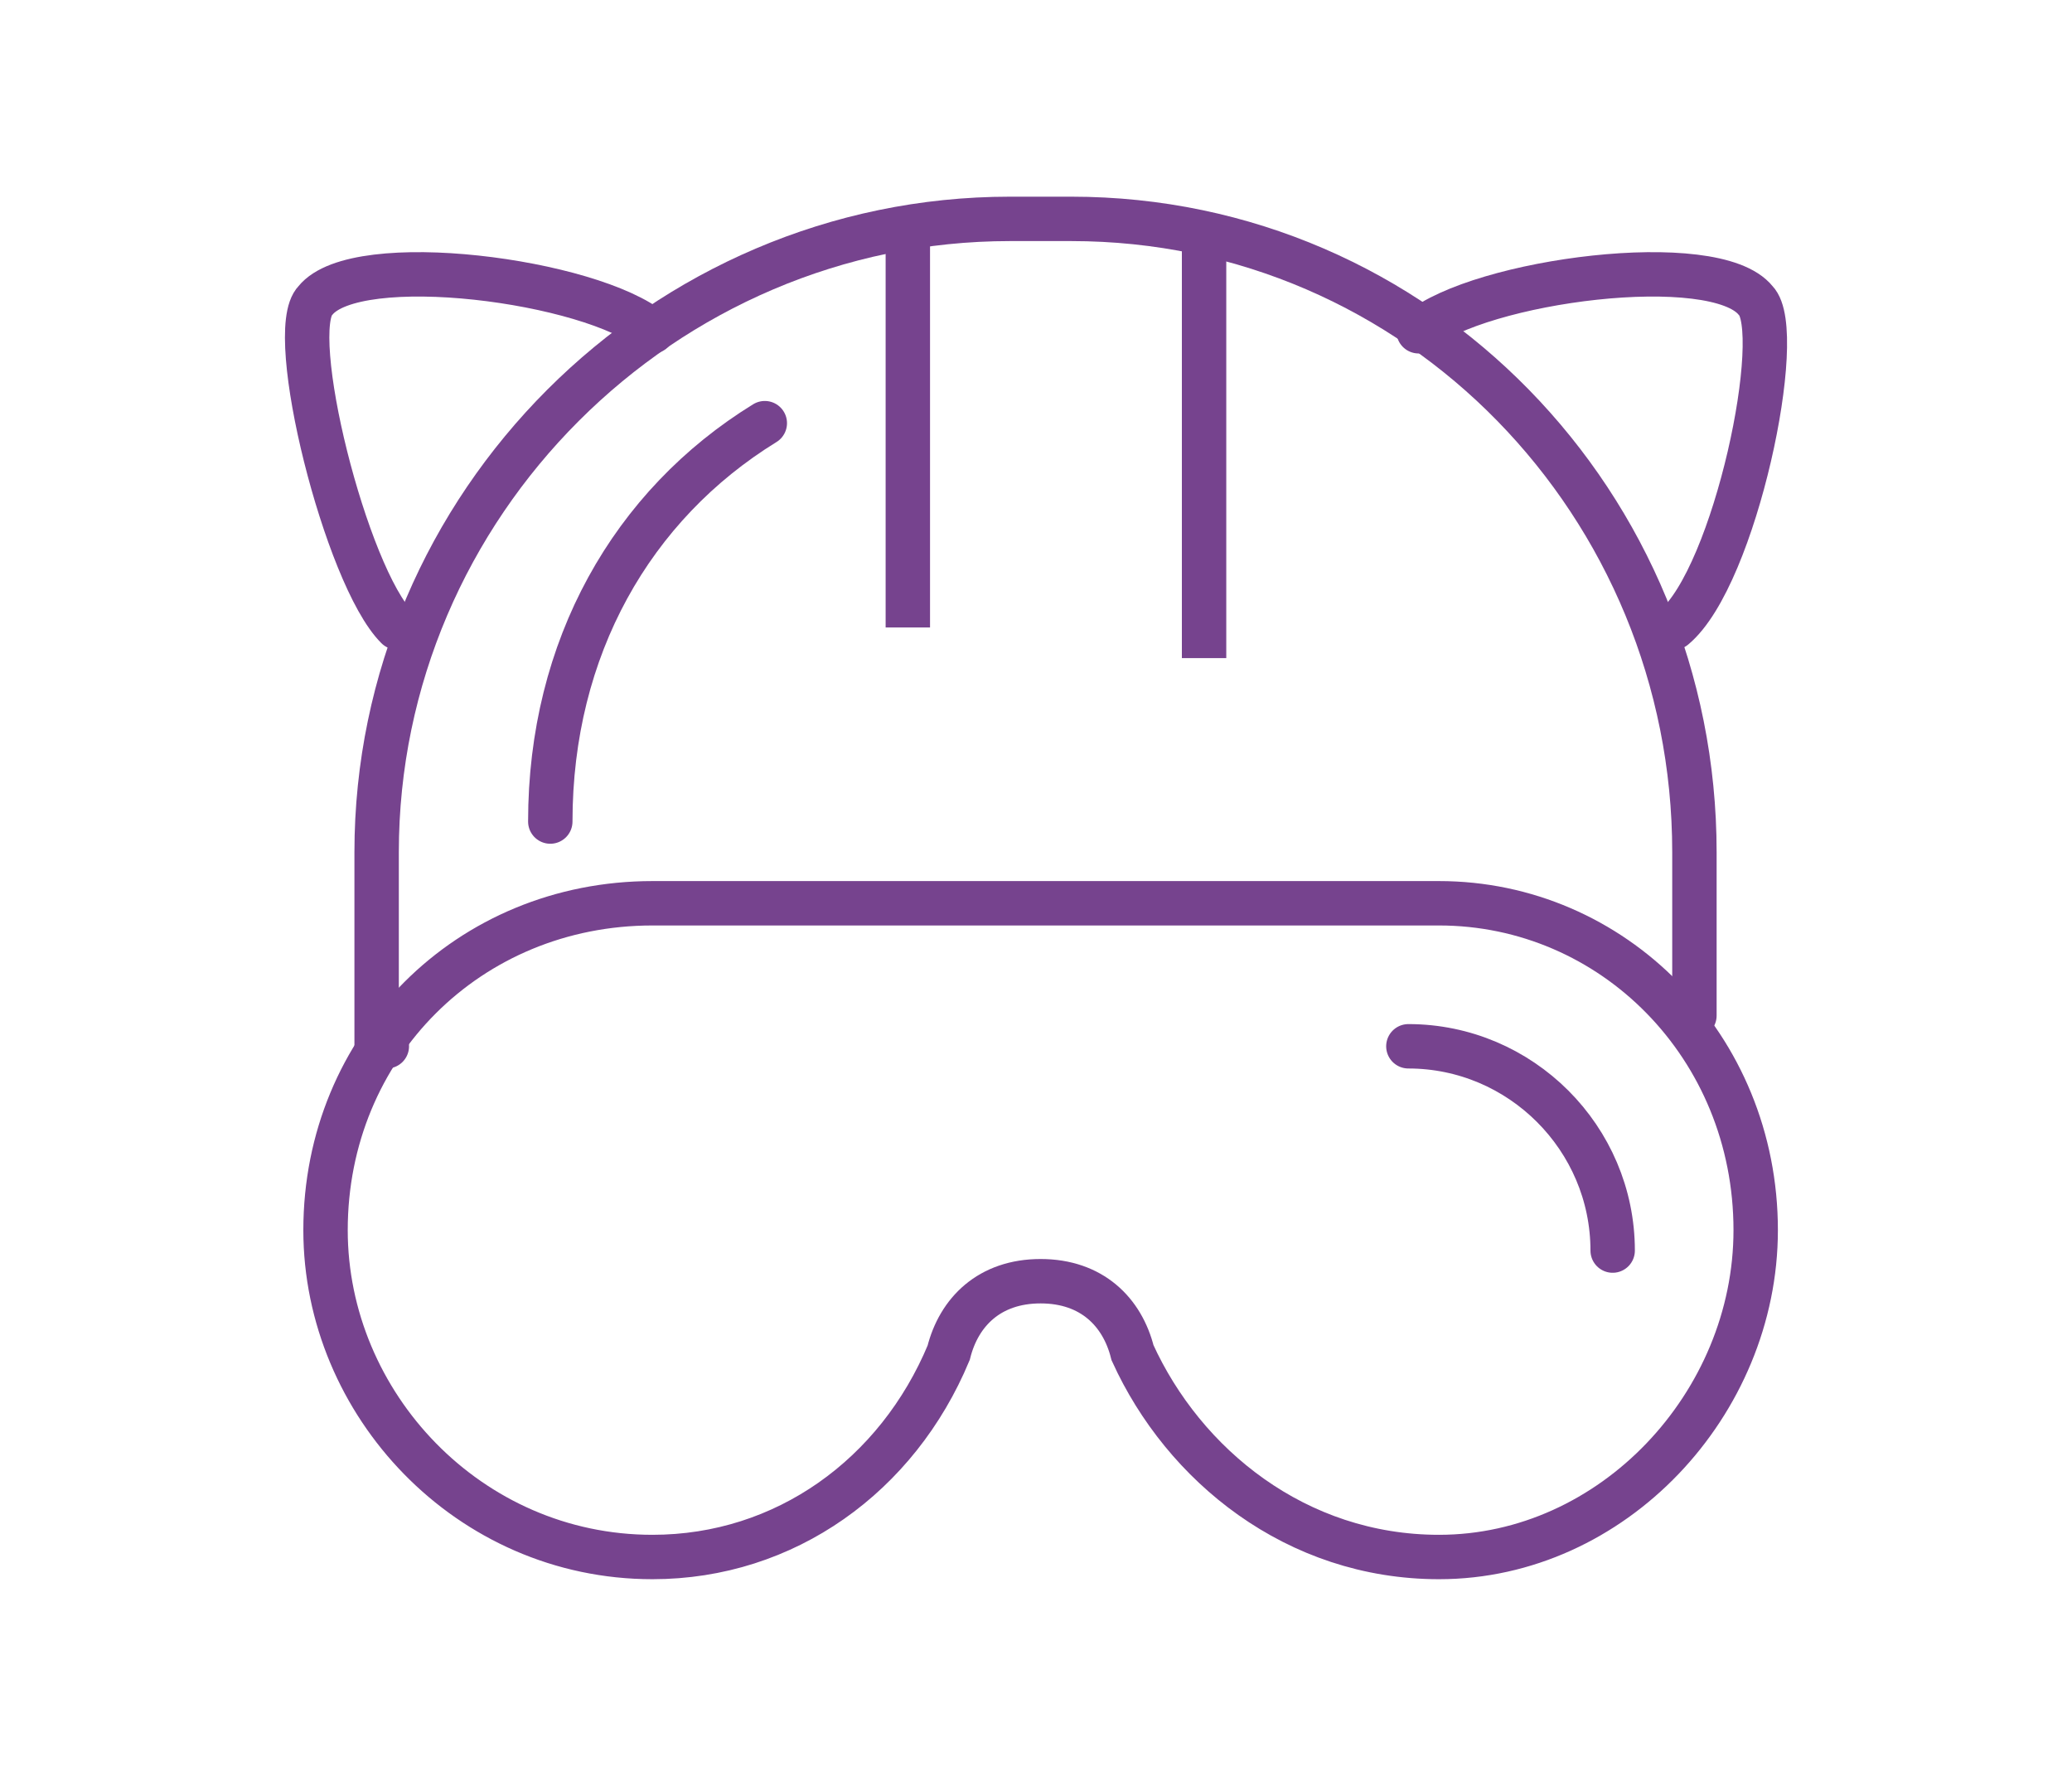 <?xml version="1.0" encoding="utf-8"?>
<!-- Generator: Adobe Illustrator 14.0.0, SVG Export Plug-In . SVG Version: 6.00 Build 43363)  -->
<!DOCTYPE svg PUBLIC "-//W3C//DTD SVG 1.1//EN" "http://www.w3.org/Graphics/SVG/1.1/DTD/svg11.dtd">
<svg version="1.1" id="Warstwa_1" xmlns="http://www.w3.org/2000/svg" xmlns:xlink="http://www.w3.org/1999/xlink" x="0px" y="0px"
	 width="70px" height="60px" viewBox="0 0 70 60" enable-background="new 0 0 70 60" xml:space="preserve">
<path fill="none" stroke="#76438E" stroke-width="1.5" d="M48.615,30.518c5.867,0,10.699,4.832,10.699,11.044
	c0,5.867-4.832,11.043-10.699,11.043c-4.831,0-8.627-3.105-10.354-6.902c-0.345-1.381-1.38-2.416-3.105-2.416
	c-1.726,0-2.761,1.035-3.106,2.416c-1.726,4.143-5.522,6.902-10.008,6.902c-6.212,0-11.044-5.176-11.044-11.043
	c0-6.213,4.832-11.044,11.044-11.044c0.345,0,0.69,0,1.035,0H47.58C47.926,30.518,48.271,30.518,48.615,30.518z"/>
<path fill="none" stroke="#76438E" stroke-width="1.5" stroke-linecap="round" stroke-linejoin="round" d="M57.244,34.314v-5.522
	c0-11.734-9.318-21.397-21.053-21.397h-2.07c-11.734,0-21.397,9.663-21.397,21.397v6.557h0.345"/>
<path fill="none" stroke="#76438E" stroke-width="1.5" stroke-linecap="round" stroke-linejoin="round" d="M47.58,35.35
	c3.797,0,6.902,3.105,6.902,6.902"/>
<line fill="none" stroke="#76438E" stroke-width="1.5" x1="30.67" y1="7.395" x2="30.67" y2="21.2"/>
<line fill="none" stroke="#76438E" stroke-width="1.5" x1="40.678" y1="7.741" x2="40.678" y2="22.235"/>
<path fill="none" stroke="#76438E" stroke-width="1.5" stroke-linecap="round" stroke-linejoin="round" d="M25.838,14.297
	c-4.486,2.761-7.247,7.593-7.247,13.46"/>
<path fill="none" stroke="#76438E" stroke-width="1.5" stroke-linecap="round" stroke-linejoin="round" d="M13.415,21.2
	c-1.726-1.726-3.796-10.008-2.761-11.044c1.381-1.726,9.318-0.689,11.389,1.036"/>
<path fill="none" stroke="#76438E" stroke-width="1.5" stroke-linecap="round" stroke-linejoin="round" d="M56.554,21.2
	c2.071-1.726,3.796-10.008,2.761-11.044c-1.381-1.726-9.318-0.689-11.389,1.036"/>
</svg>
